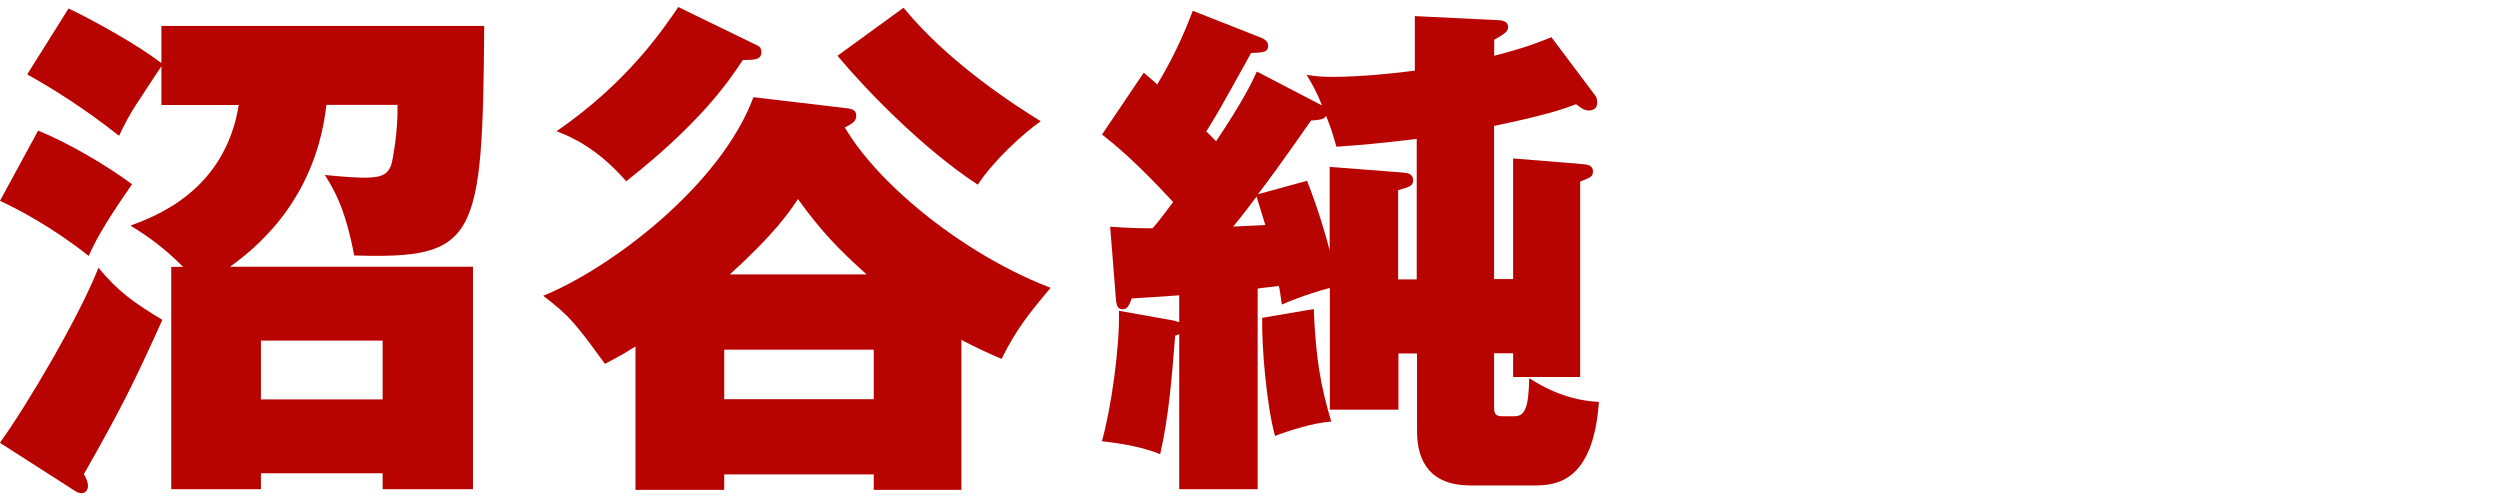 <?xml version="1.0" encoding="UTF-8"?><svg id="_01" xmlns="http://www.w3.org/2000/svg" width="160" height="32" viewBox="0 0 160 32"><defs><style>.cls-1{fill:#b70400;}</style></defs><path class="cls-1" d="m2.44,8.36c1.95.79,4.36,2.21,6.01,3.43-1.19,1.72-2.21,3.27-2.77,4.59-2.34-1.85-4.49-2.97-5.68-3.53l2.44-4.49ZM0,28.33c1.72-2.38,5.05-8.02,6.3-11.19,1.25,1.49,2.18,2.18,4.09,3.33-1.81,4.03-2.74,5.87-5.02,9.87.13.26.26.5.26.76,0,.23-.13.46-.4.46-.1,0-.23,0-.46-.16l-4.79-3.07Zm30.27-11.25v14.23h-5.78v-1.02h-7.79v1.02h-5.74v-14.23h.76c-1.25-1.25-2.24-1.95-3.37-2.64,1.58-.59,6.04-2.21,6.93-7.72h-4.95v-2.48c-.17.26-1.12,1.68-1.39,2.11-.63.92-.99,1.65-1.32,2.34-2.18-1.72-4.16-2.97-5.88-3.93L4.39.54c1.78.86,4.49,2.38,5.94,3.5V1.66h20.66c-.1,13.76-.46,14.92-8.32,14.69-.56-2.9-1.19-4.06-1.88-5.15,1.32.13,2.15.17,2.44.17,1.06,0,1.62-.1,1.85-.96.03-.17.4-1.88.36-3.7h-4.55c-.63,5.58-3.89,8.75-6.17,10.36h15.54Zm-5.78,8.48v-3.76h-7.79v3.76h7.79Z"/><path class="cls-1" d="m54.4,6.97c.27.03.4.2.4.43,0,.36-.23.5-.73.76,2.24,3.8,7.82,8.22,13.17,10.26-1.45,1.72-2.18,2.64-3.14,4.55-.99-.43-1.65-.73-2.57-1.22v9.6h-5.61v-.99h-9.57v.99h-5.68v-9.18c-.66.43-1.22.73-1.95,1.12-1.88-2.57-2.25-3.07-3.96-4.36,4.26-1.72,11.35-7.03,13.46-12.71l6.17.73Zm-5.97-4.09c.16.07.3.2.3.46,0,.5-.5.5-1.19.5-.89,1.35-2.67,3.99-7.46,7.76-1.85-2.11-3.5-2.84-4.46-3.2,4.65-3.2,6.93-6.7,7.79-7.95l5.02,2.44Zm7.49,22.67v-3.17h-9.57v3.17h9.57Zm-.46-7.99c-1.81-1.62-2.97-2.84-4.39-4.82-.56.83-1.45,2.18-4.36,4.82h8.75ZM57.83.5c2.97,3.63,7.39,6.4,8.78,7.26-1.06.73-3,2.48-4.03,4.06-3.5-2.28-7.23-6.14-8.98-8.25l4.22-3.07Z"/><path class="cls-1" d="m84.61,6.74c-.36-.89-.66-1.42-.99-1.95.63.1,1.02.13,1.72.13,1.68,0,3.96-.23,5.21-.4V1.03l5.31.26c.26,0,.66.07.66.43,0,.26-.13.4-.89.83v1.02c2.05-.53,2.84-.86,3.66-1.19l2.8,3.73c.1.13.13.26.13.46,0,.43-.33.5-.53.5-.3,0-.46-.13-.82-.4-.79.3-1.88.69-5.25,1.39v9.8h1.22v-7.72l4.42.36c.33.03.69.07.69.46,0,.33-.13.4-.82.66v12.51h-4.29v-1.52h-1.22v3.27c0,.53,0,.76.53.76h.76c.66,0,.92-.46.96-2.44,1.35.89,2.87,1.45,4.46,1.52-.36,5.12-2.74,5.35-4.12,5.35h-4.09c-2.51,0-3.43-1.45-3.43-3.47v-4.98h-1.19v3.6h-4.39v-7.79c-.43.1-1.78.5-3.07,1.06-.13-.86-.13-.96-.2-1.19-.2.03-1.15.13-1.35.17v12.84h-5.02v-9.93c-.07.03-.1.07-.26.1-.2,2.51-.4,5.18-.96,7.59-1.39-.59-3.37-.79-3.73-.83.59-2.05,1.16-6.11,1.09-8.35l3.53.63c.13.03.2.07.33.1v-1.72c-.43.03-2.87.2-3.04.2-.16.46-.3.69-.56.69-.33,0-.43-.2-.46-.76l-.36-4.52c1.05.07,1.68.1,2.71.1.4-.43.89-1.12,1.32-1.68-2.41-2.61-3.76-3.7-4.55-4.32l2.67-3.96c.49.43.63.53.86.76,1.32-2.18,2.01-4.03,2.28-4.72l4.26,1.68c.26.1.56.23.56.56,0,.43-.33.43-1.09.46-2.01,3.63-2.24,4.03-2.87,5.02.43.4.49.5.63.63,1.68-2.51,2.28-3.73,2.61-4.46l4.19,2.18Zm-5.68,7.76c1.42-.07,1.62-.07,2.05-.1-.36-1.19-.4-1.32-.56-1.82-.89,1.19-1.22,1.58-1.49,1.91Zm11.75-5.61c-2.57.3-3.17.36-5.15.5-.17-.56-.26-.99-.66-1.98-.1.16-.17.26-.96.3-2.01,2.87-2.74,3.86-3.4,4.72l3.14-.86c.72,1.82,1.22,3.56,1.45,4.46v-5.35l4.65.36c.33.03.69.07.69.5,0,.36-.23.43-.96.63v5.71h1.19v-8.98Zm-6.6,10.89c.13,3.14.43,4.88,1.12,7.2-1.12.07-2.74.59-3.6.92-.56-2.05-.86-5.81-.82-7.56l3.3-.56Z"/></svg>